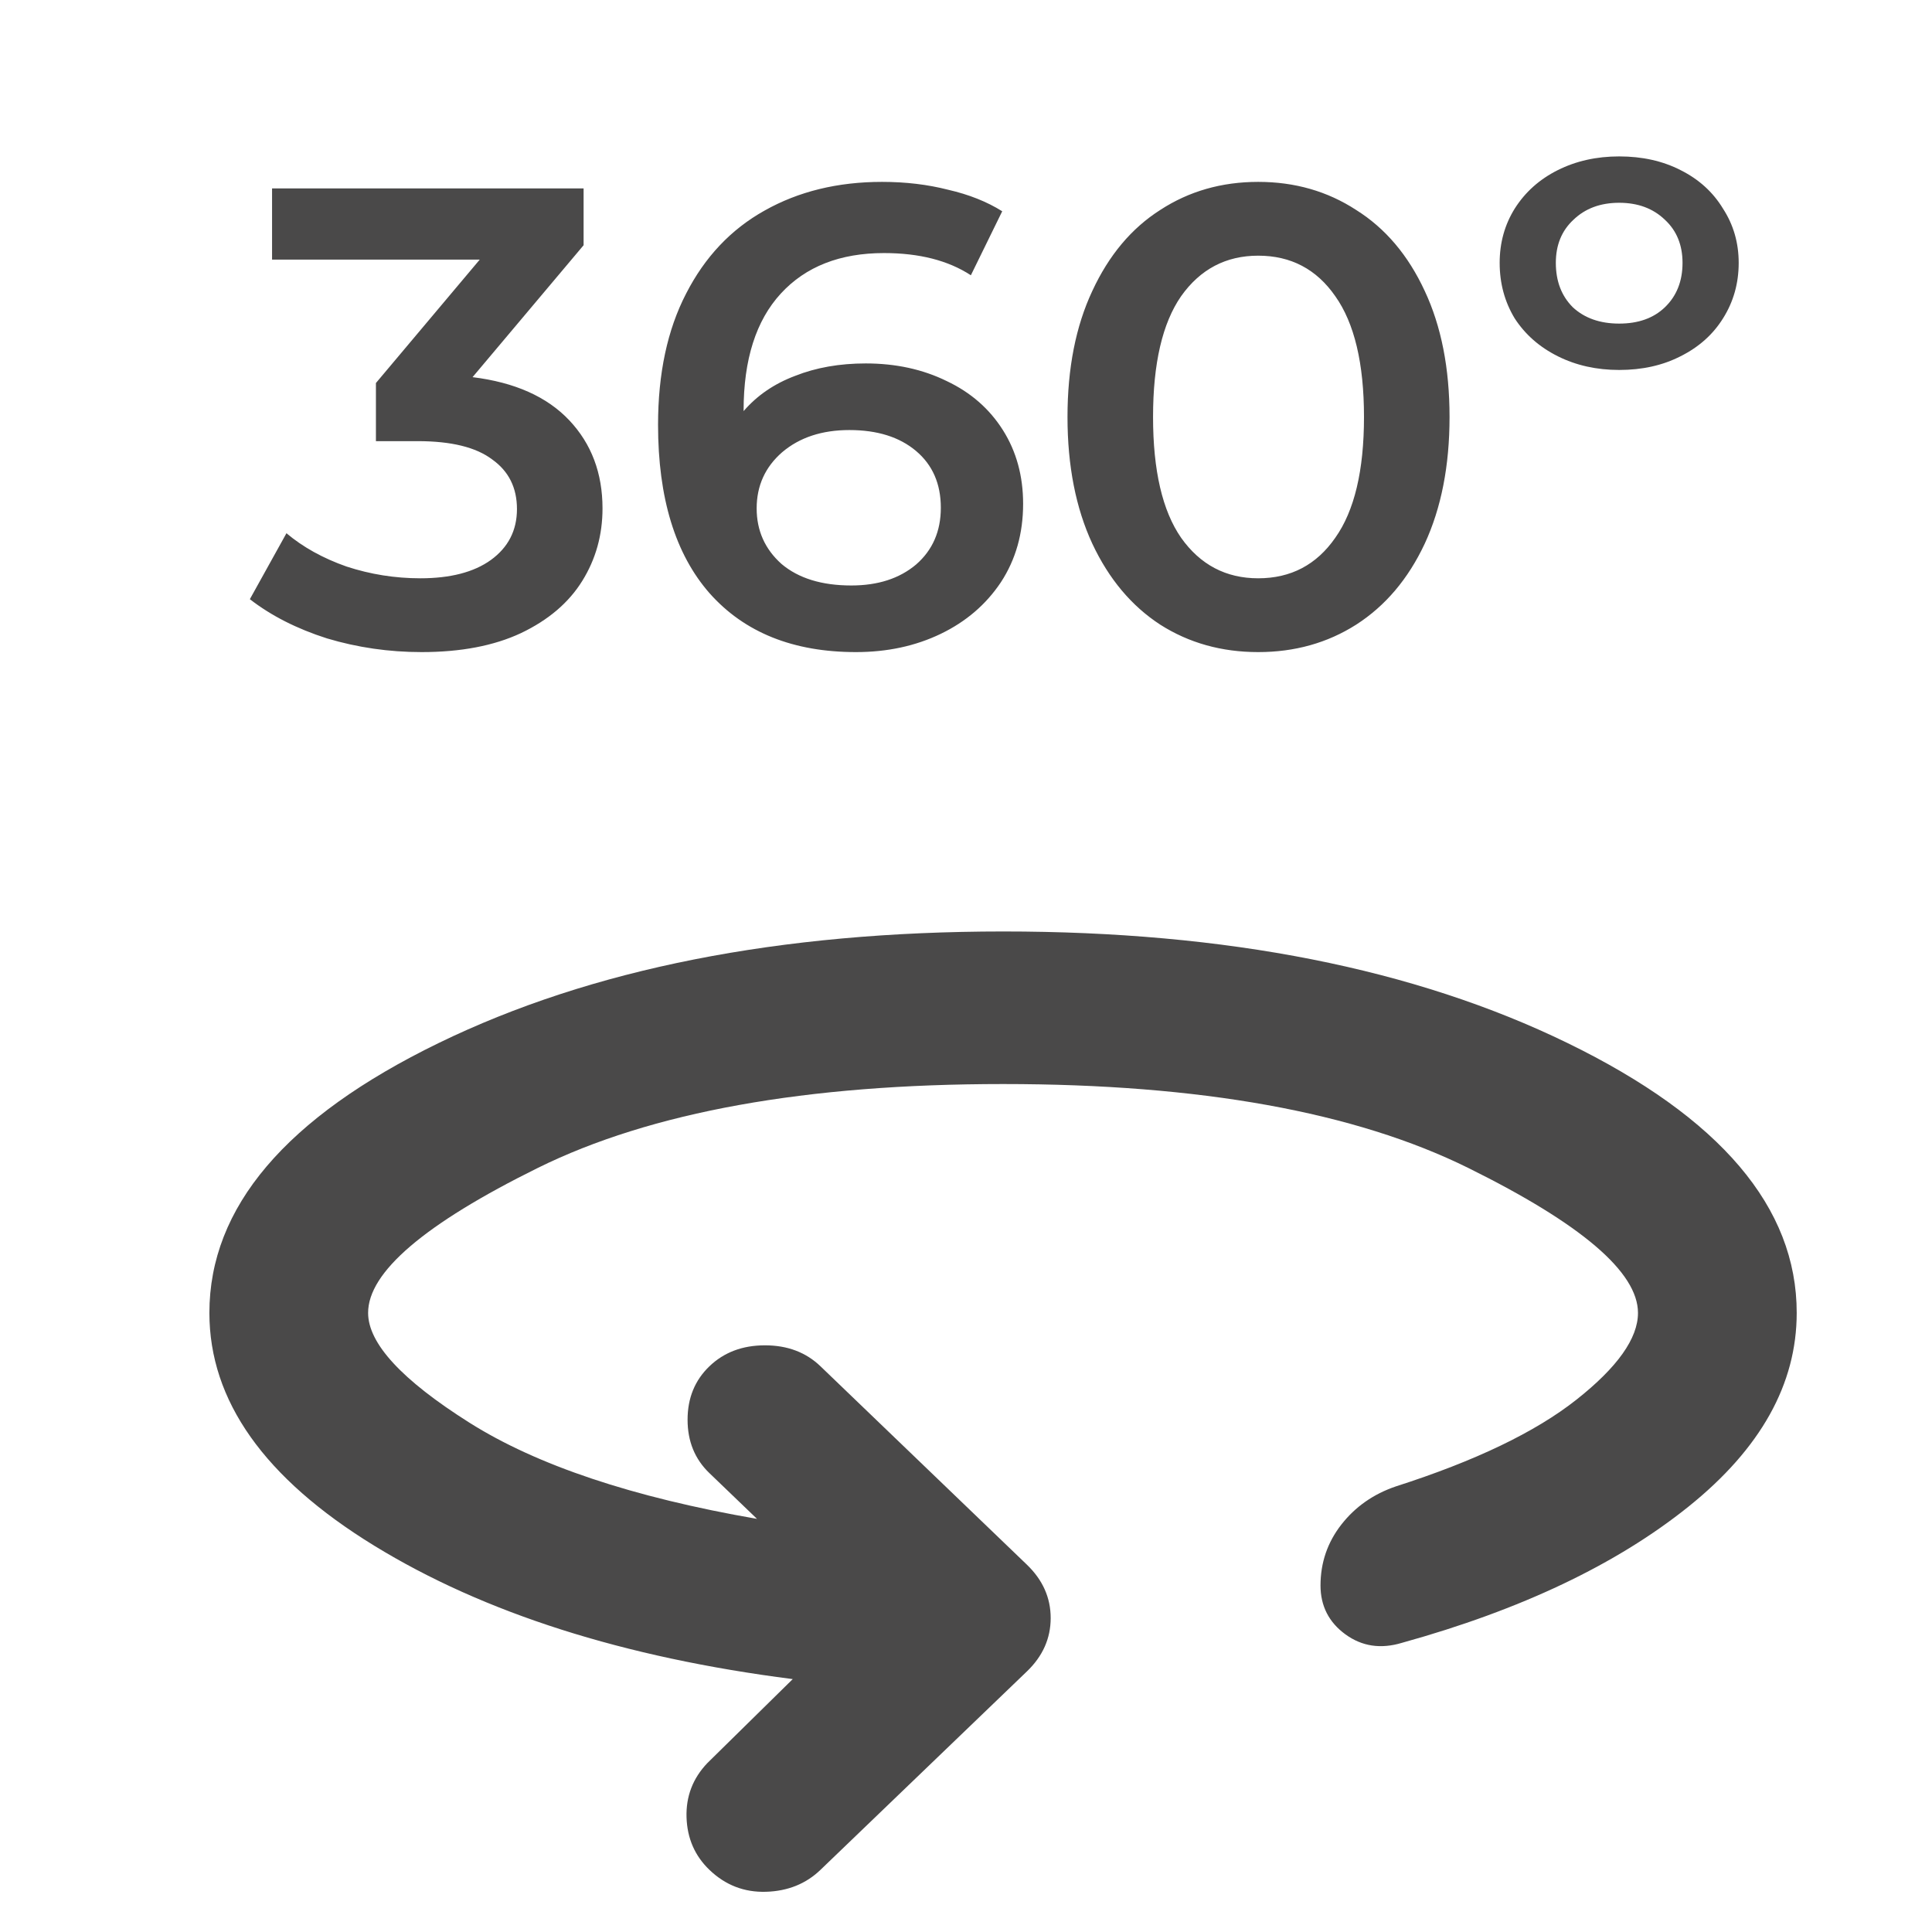 <svg width="71" height="71" viewBox="0 0 71 71" fill="none" xmlns="http://www.w3.org/2000/svg">
<path d="M17.366 13.86C18.919 14.052 20.102 14.58 20.919 15.444C21.735 16.308 22.142 17.388 22.142 18.684C22.142 19.66 21.895 20.548 21.398 21.348C20.902 22.148 20.151 22.788 19.142 23.268C18.151 23.732 16.934 23.964 15.495 23.964C14.294 23.964 13.134 23.796 12.014 23.46C10.911 23.108 9.966 22.628 9.182 22.02L10.527 19.596C11.134 20.108 11.87 20.516 12.735 20.82C13.614 21.108 14.518 21.252 15.447 21.252C16.55 21.252 17.415 21.028 18.038 20.58C18.678 20.116 18.998 19.492 18.998 18.708C18.998 17.924 18.695 17.316 18.087 16.884C17.494 16.436 16.582 16.212 15.351 16.212H13.815V14.076L17.631 9.54H9.998V6.924H21.447V9.012L17.366 13.86ZM31.815 13.356C32.919 13.356 33.911 13.572 34.791 14.004C35.671 14.42 36.359 15.02 36.855 15.804C37.351 16.588 37.599 17.492 37.599 18.516C37.599 19.604 37.327 20.564 36.783 21.396C36.239 22.212 35.503 22.844 34.575 23.292C33.647 23.74 32.607 23.964 31.455 23.964C29.151 23.964 27.359 23.244 26.079 21.804C24.815 20.364 24.183 18.3 24.183 15.612C24.183 13.724 24.527 12.116 25.215 10.788C25.903 9.444 26.863 8.428 28.095 7.74C29.343 7.036 30.783 6.684 32.415 6.684C33.279 6.684 34.087 6.78 34.839 6.972C35.607 7.148 36.271 7.412 36.831 7.764L35.679 10.116C34.847 9.572 33.783 9.3 32.487 9.3C30.871 9.3 29.607 9.796 28.695 10.788C27.783 11.78 27.327 13.212 27.327 15.084V15.108C27.823 14.532 28.455 14.1 29.223 13.812C29.991 13.508 30.855 13.356 31.815 13.356ZM31.287 21.516C32.263 21.516 33.055 21.26 33.663 20.748C34.271 20.22 34.575 19.524 34.575 18.66C34.575 17.78 34.271 17.084 33.663 16.572C33.055 16.06 32.239 15.804 31.215 15.804C30.207 15.804 29.383 16.076 28.743 16.62C28.119 17.164 27.807 17.852 27.807 18.684C27.807 19.5 28.111 20.18 28.719 20.724C29.343 21.252 30.199 21.516 31.287 21.516ZM46.238 23.964C44.894 23.964 43.694 23.628 42.638 22.956C41.582 22.268 40.75 21.276 40.142 19.98C39.534 18.668 39.23 17.116 39.23 15.324C39.23 13.532 39.534 11.988 40.142 10.692C40.75 9.38 41.582 8.388 42.638 7.716C43.694 7.028 44.894 6.684 46.238 6.684C47.582 6.684 48.782 7.028 49.838 7.716C50.91 8.388 51.75 9.38 52.358 10.692C52.966 11.988 53.27 13.532 53.27 15.324C53.27 17.116 52.966 18.668 52.358 19.98C51.75 21.276 50.91 22.268 49.838 22.956C48.782 23.628 47.582 23.964 46.238 23.964ZM46.238 21.252C47.438 21.252 48.382 20.756 49.07 19.764C49.774 18.772 50.126 17.292 50.126 15.324C50.126 13.356 49.774 11.876 49.07 10.884C48.382 9.892 47.438 9.396 46.238 9.396C45.054 9.396 44.11 9.892 43.406 10.884C42.718 11.876 42.374 13.356 42.374 15.324C42.374 17.292 42.718 18.772 43.406 19.764C44.11 20.756 45.054 21.252 46.238 21.252ZM59.504 13.596C58.672 13.596 57.92 13.428 57.248 13.092C56.576 12.756 56.048 12.292 55.664 11.7C55.296 11.092 55.112 10.412 55.112 9.66C55.112 8.924 55.296 8.26 55.664 7.668C56.048 7.06 56.576 6.588 57.248 6.252C57.92 5.916 58.672 5.748 59.504 5.748C60.352 5.748 61.104 5.916 61.76 6.252C62.432 6.588 62.952 7.06 63.32 7.668C63.704 8.26 63.896 8.924 63.896 9.66C63.896 10.412 63.704 11.092 63.32 11.7C62.952 12.292 62.432 12.756 61.76 13.092C61.104 13.428 60.352 13.596 59.504 13.596ZM59.504 11.892C60.208 11.892 60.768 11.692 61.184 11.292C61.616 10.876 61.832 10.332 61.832 9.66C61.832 9.004 61.616 8.476 61.184 8.076C60.752 7.66 60.192 7.452 59.504 7.452C58.816 7.452 58.256 7.66 57.824 8.076C57.392 8.476 57.176 9.004 57.176 9.66C57.176 10.332 57.384 10.876 57.8 11.292C58.232 11.692 58.8 11.892 59.504 11.892Z" fill="#4A4949"/>
<path d="M29.133 61.706C22.91 60.911 17.782 59.276 13.747 56.8C9.712 54.323 7.695 51.473 7.695 48.249C7.695 44.37 10.503 41.065 16.118 38.332C21.734 35.6 28.648 34.233 36.862 34.231C45.075 34.229 51.99 35.596 57.608 38.332C63.225 41.069 66.032 44.374 66.028 48.249C66.028 50.865 64.704 53.237 62.056 55.364C59.407 57.491 55.895 59.161 51.518 60.374C50.74 60.608 50.048 60.503 49.441 60.06C48.835 59.617 48.53 59.02 48.528 58.269C48.528 57.428 48.784 56.68 49.295 56.026C49.807 55.371 50.475 54.904 51.299 54.624C54.216 53.689 56.428 52.627 57.935 51.436C59.441 50.246 60.195 49.183 60.195 48.249C60.195 46.753 58.116 44.978 53.959 42.922C49.802 40.866 44.103 39.838 36.862 39.838C29.62 39.838 23.92 40.866 19.761 42.922C15.602 44.978 13.524 46.753 13.528 48.249C13.528 49.37 14.768 50.714 17.247 52.28C19.726 53.846 23.25 55.026 27.82 55.818L26.07 54.136C25.535 53.622 25.268 52.968 25.268 52.174C25.268 51.379 25.535 50.725 26.07 50.211C26.605 49.697 27.285 49.44 28.112 49.44C28.938 49.44 29.619 49.697 30.153 50.211L37.737 57.5C38.32 58.061 38.612 58.715 38.612 59.463C38.612 60.211 38.32 60.865 37.737 61.425L30.153 68.715C29.619 69.229 28.951 69.498 28.15 69.522C27.348 69.546 26.655 69.277 26.07 68.715C25.535 68.201 25.255 67.559 25.23 66.789C25.205 66.019 25.46 65.352 25.997 64.79L29.133 61.706Z" fill="#4A4949"/>
</svg>
